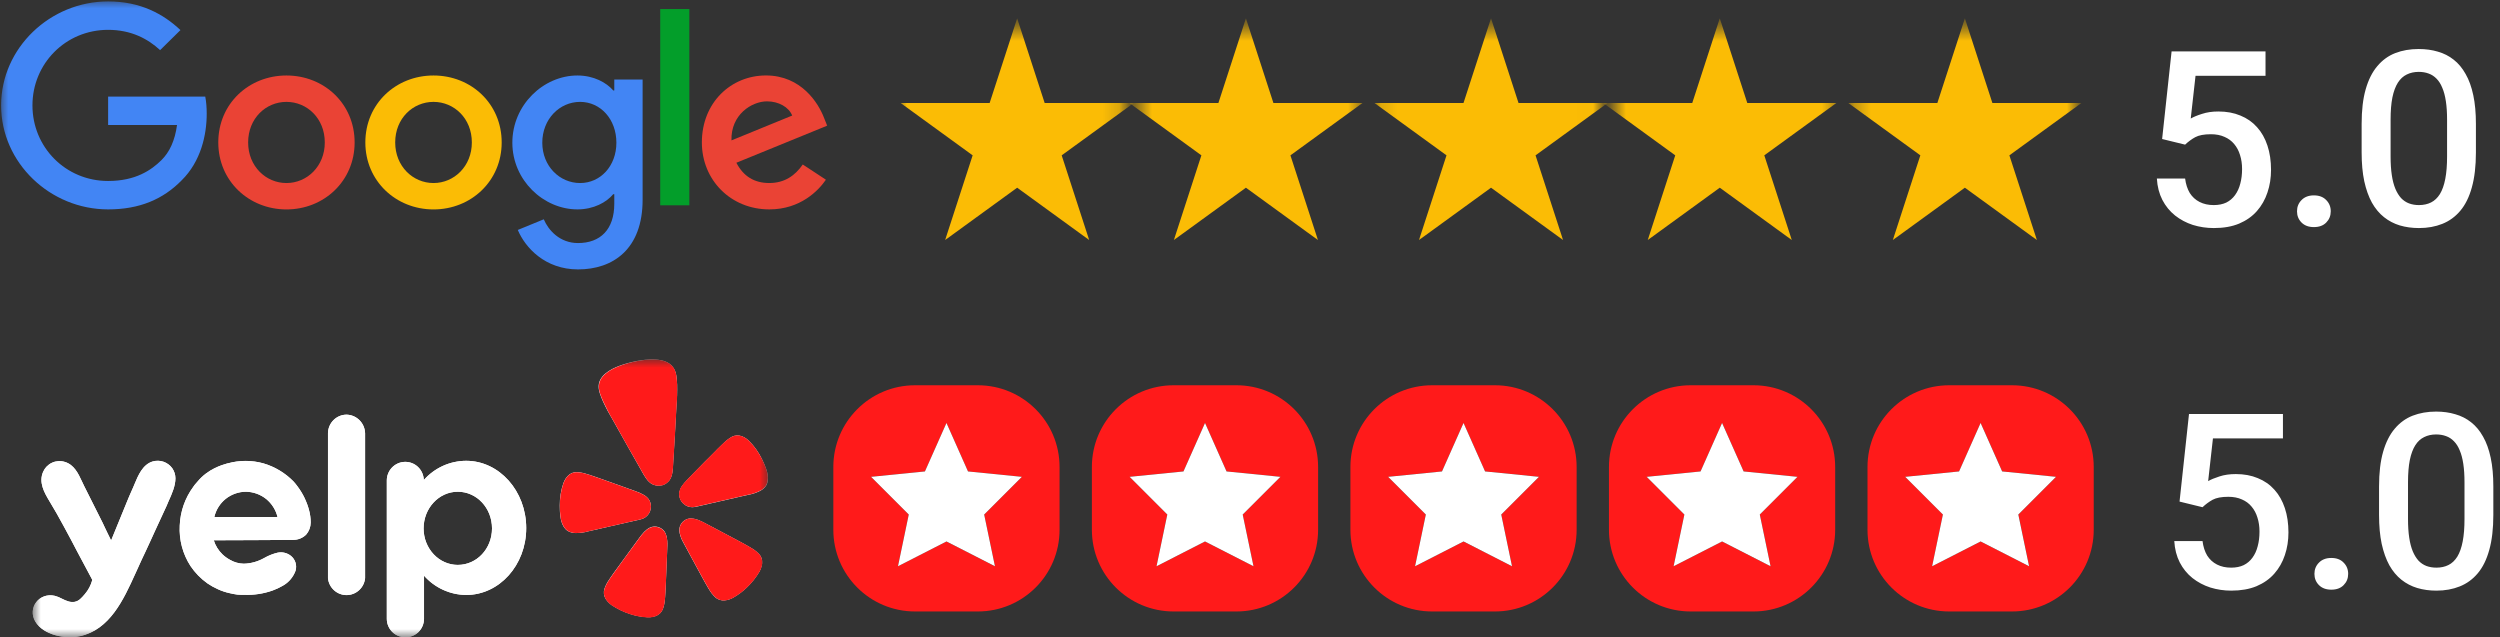 <svg xmlns="http://www.w3.org/2000/svg" width="153" height="39" viewBox="0 0 153 39" fill="none"><rect x="0" y="0" width="153" height="39" fill="#333333" stroke="none"/><mask id="mask0_462_2" style="mask-type:luminance" maskUnits="userSpaceOnUse" x="2" y="22" width="45" height="17"><path d="M47 22H2V39H47V22Z" fill="white"></path></mask><g mask="url(#mask0_462_2)"><path d="M10.544 28.66C10.668 28.838 10.736 29.049 10.739 29.267C10.739 29.734 10.518 30.235 10.322 30.665C10.275 30.77 10.229 30.87 10.195 30.965L10.171 31.017C10.116 31.137 9.969 31.465 9.715 32.003C9.624 32.196 9.536 32.387 9.446 32.585L9.299 32.91L8.926 33.72C8.757 34.072 8.588 34.432 8.428 34.793L8.275 35.132C7.565 36.693 6.724 38.545 4.888 38.938C4 39.132 2.662 38.867 2.165 38.042C1.667 37.217 2.405 36.251 3.354 36.467C3.509 36.509 3.659 36.569 3.8 36.647C4.047 36.774 4.298 36.892 4.57 36.837C4.841 36.782 4.986 36.608 5.19 36.37C5.408 36.119 5.566 35.821 5.651 35.499L5.639 35.468C5.634 35.458 5.63 35.448 5.625 35.438C5.394 35.012 5.192 34.631 5.024 34.312C4.929 34.133 4.834 33.954 4.737 33.775L4.357 33.048C4.072 32.517 4.025 32.429 3.9 32.2C3.625 31.689 3.335 31.181 3.03 30.677C2.703 30.132 2.365 29.525 2.641 28.886C2.747 28.637 2.94 28.437 3.184 28.323C3.427 28.209 3.704 28.189 3.961 28.268C4.532 28.439 4.786 28.978 5.022 29.479C5.065 29.57 5.107 29.661 5.149 29.747C5.529 30.495 5.902 31.243 6.276 31.99C6.309 32.065 6.358 32.166 6.419 32.29C6.48 32.414 6.537 32.528 6.603 32.673L6.703 32.873C6.741 32.952 6.776 33.02 6.8 33.074C6.973 32.647 7.148 32.221 7.323 31.795C7.498 31.368 7.673 30.942 7.847 30.515C7.879 30.428 7.915 30.343 7.956 30.26C8.008 30.143 8.075 29.994 8.149 29.825L8.224 29.646C8.453 29.09 8.731 28.423 9.346 28.239C9.564 28.176 9.796 28.183 10.011 28.258C10.225 28.334 10.411 28.474 10.544 28.66Z" fill="white"></path><path d="M17.952 33.042C18.243 33.042 18.524 32.929 18.734 32.725C18.912 32.52 19.013 32.258 19.017 31.985C19.017 31.721 18.981 31.457 18.91 31.202C18.773 30.694 18.542 30.217 18.228 29.795C18.15 29.685 18.065 29.579 17.975 29.478C17.462 28.951 16.823 28.566 16.12 28.36C15.409 28.161 14.658 28.161 13.946 28.36H13.927C13.577 28.461 12.728 28.704 12.093 29.473C12.069 29.502 12.043 29.53 12.016 29.561C11.95 29.633 11.89 29.709 11.836 29.79C11.326 30.479 11.036 31.307 11.002 32.166C10.954 33.039 11.184 33.906 11.658 34.638C11.937 35.054 12.289 35.415 12.696 35.704C12.9 35.844 13.117 35.965 13.344 36.065C13.571 36.169 13.809 36.249 14.054 36.302C14.209 36.341 14.366 36.37 14.524 36.391C14.671 36.404 14.82 36.41 14.968 36.407C15.55 36.425 16.13 36.336 16.68 36.142C16.895 36.064 17.102 35.968 17.301 35.853C17.667 35.652 17.947 35.323 18.09 34.929C18.138 34.767 18.136 34.594 18.086 34.433C18.036 34.272 17.94 34.13 17.81 34.024C17.698 33.933 17.568 33.868 17.428 33.833C17.289 33.798 17.144 33.794 17.002 33.821C16.712 33.889 16.433 33.999 16.174 34.148L16.142 34.165C15.769 34.373 15.352 34.487 14.926 34.499C14.627 34.495 14.333 34.413 14.075 34.261C13.907 34.171 13.752 34.058 13.614 33.927C13.367 33.689 13.184 33.393 13.082 33.065C13.893 33.065 14.705 33.065 15.516 33.056C16.327 33.047 17.141 33.047 17.952 33.042ZM13.809 30.533C14.16 30.253 14.594 30.098 15.042 30.093C15.493 30.098 15.929 30.253 16.284 30.533C16.633 30.815 16.879 31.205 16.985 31.642H13.116C13.216 31.204 13.461 30.814 13.809 30.533Z" fill="white"></path><path d="M22.344 26.521V35.383C22.316 35.666 22.185 35.928 21.976 36.119C21.767 36.31 21.496 36.417 21.213 36.419C20.931 36.42 20.659 36.316 20.448 36.127C20.237 35.938 20.103 35.677 20.072 35.394V26.512C20.077 26.21 20.198 25.923 20.41 25.711C20.623 25.498 20.909 25.379 21.208 25.377C21.507 25.384 21.792 25.506 22.004 25.72C22.215 25.932 22.337 26.219 22.344 26.521Z" fill="white"></path><path d="M28.525 28.202C28.035 28.204 27.551 28.31 27.105 28.513C26.659 28.717 26.26 29.012 25.935 29.381V29.354C25.921 29.056 25.791 28.774 25.574 28.571C25.357 28.368 25.069 28.259 24.773 28.267C24.476 28.275 24.195 28.4 23.989 28.615C23.783 28.83 23.669 29.118 23.672 29.417V37.873C23.673 38.173 23.793 38.461 24.005 38.672C24.216 38.883 24.502 39.001 24.8 39H24.808C24.956 39.003 25.103 38.975 25.24 38.92C25.378 38.865 25.504 38.783 25.61 38.679C25.716 38.575 25.801 38.451 25.859 38.314C25.917 38.176 25.948 38.029 25.95 37.88V35.233C26.274 35.599 26.671 35.893 27.114 36.096C27.557 36.299 28.038 36.407 28.525 36.413C30.556 36.413 32.205 34.591 32.205 32.319C32.205 30.047 30.556 28.202 28.525 28.202ZM28.017 34.573C26.865 34.573 25.924 33.578 25.924 32.339C25.924 31.099 26.86 30.093 28.017 30.093C29.175 30.093 30.111 31.089 30.111 32.339C30.111 33.588 29.175 34.573 28.017 34.573Z" fill="white"></path><path d="M38.433 31.962L35.991 32.52C35.744 32.592 35.487 32.626 35.23 32.623C35.051 32.624 34.875 32.575 34.722 32.482C34.633 32.419 34.559 32.339 34.503 32.245C34.27 31.882 34.259 31.35 34.256 30.93C34.253 30.468 34.327 30.009 34.477 29.572C34.517 29.464 34.569 29.361 34.632 29.266C34.664 29.221 34.699 29.179 34.736 29.138C34.809 29.058 34.898 28.994 34.998 28.95C35.094 28.91 35.199 28.891 35.303 28.895C35.509 28.904 35.712 28.942 35.908 29.009C35.948 29.023 35.99 29.034 36.034 29.046C36.251 29.114 36.503 29.205 36.796 29.309C37.253 29.467 37.705 29.629 38.158 29.796L38.964 30.087C39.111 30.14 39.253 30.205 39.389 30.282C39.505 30.346 39.607 30.433 39.69 30.537C39.749 30.619 39.792 30.711 39.817 30.809V30.821C39.863 31.026 39.828 31.24 39.719 31.419C39.61 31.597 39.437 31.726 39.235 31.777L39.164 31.796L38.428 31.964L38.433 31.962Z" fill="white"></path><path d="M40.789 32.81C40.837 33.011 40.855 33.218 40.842 33.424L40.809 34.28C40.794 34.763 40.775 35.244 40.749 35.729C40.735 36.043 40.725 36.311 40.706 36.539C40.706 36.582 40.696 36.628 40.694 36.667C40.68 36.874 40.638 37.077 40.567 37.272C40.529 37.369 40.471 37.456 40.397 37.528C40.317 37.605 40.223 37.665 40.12 37.703C40.067 37.721 40.012 37.736 39.956 37.749C39.902 37.759 39.846 37.767 39.79 37.773C39.729 37.778 39.669 37.778 39.608 37.773C39.253 37.754 38.902 37.688 38.564 37.576C38.159 37.447 37.775 37.261 37.422 37.024C37.328 36.956 37.243 36.877 37.168 36.79C37.132 36.746 37.099 36.701 37.069 36.654C37.011 36.561 36.974 36.456 36.96 36.347C36.947 36.242 36.957 36.136 36.99 36.036C37.057 35.84 37.152 35.654 37.272 35.485C37.295 35.452 37.319 35.412 37.343 35.376C37.47 35.185 37.63 34.968 37.815 34.712C38.098 34.316 38.384 33.925 38.673 33.535L39.181 32.84C39.21 32.807 39.237 32.773 39.261 32.737C39.36 32.606 39.476 32.488 39.606 32.387C39.652 32.353 39.7 32.324 39.751 32.298C39.783 32.282 39.817 32.268 39.852 32.256C40 32.211 40.158 32.212 40.304 32.261C40.451 32.31 40.579 32.403 40.671 32.529C40.724 32.616 40.764 32.711 40.789 32.81Z" fill="white"></path><path d="M41.441 23.544C41.451 23.985 41.436 24.427 41.398 24.867C41.34 26.032 41.271 27.197 41.197 28.363C41.177 28.712 41.177 29.138 40.944 29.424C40.927 29.443 40.909 29.461 40.89 29.478C40.787 29.587 40.655 29.665 40.51 29.702H40.482C40.326 29.738 40.163 29.727 40.013 29.671L39.946 29.646C39.612 29.488 39.426 29.103 39.252 28.8C38.676 27.777 38.097 26.766 37.528 25.743C37.299 25.365 37.091 24.975 36.905 24.574C36.763 24.235 36.579 23.854 36.651 23.483C36.788 22.824 37.601 22.481 38.174 22.294C38.351 22.237 38.533 22.189 38.716 22.146C38.899 22.102 39.083 22.069 39.268 22.044C39.87 21.96 40.752 21.916 41.164 22.449C41.417 22.756 41.419 23.178 41.441 23.544Z" fill="white"></path><path d="M46.606 34.152C46.641 34.256 46.653 34.366 46.643 34.475C46.637 34.53 46.628 34.585 46.615 34.64C46.6 34.694 46.584 34.746 46.563 34.798C46.543 34.855 46.518 34.91 46.488 34.962C46.274 35.329 46.009 35.664 45.701 35.956C45.446 36.202 45.16 36.414 44.85 36.587C44.698 36.671 44.53 36.724 44.357 36.743C44.25 36.755 44.141 36.743 44.038 36.709C43.936 36.675 43.841 36.619 43.762 36.544C43.613 36.399 43.485 36.234 43.381 36.053C43.362 36.019 43.337 35.979 43.314 35.942C43.196 35.746 43.069 35.51 42.917 35.233C42.681 34.807 42.45 34.38 42.223 33.954L41.814 33.196C41.711 33.016 41.636 32.822 41.592 32.62C41.573 32.525 41.569 32.427 41.581 32.331C41.607 32.178 41.681 32.038 41.791 31.93C41.901 31.823 42.043 31.753 42.195 31.731C42.231 31.728 42.268 31.728 42.304 31.731C42.361 31.731 42.417 31.737 42.473 31.748C42.634 31.782 42.791 31.837 42.939 31.913C42.976 31.935 43.015 31.954 43.055 31.97L43.817 32.372C44.25 32.597 44.68 32.823 45.109 33.057C45.388 33.207 45.627 33.331 45.825 33.45L45.938 33.517C46.119 33.617 46.287 33.742 46.434 33.889C46.51 33.963 46.569 34.053 46.606 34.152Z" fill="white"></path><path d="M46.994 29.393C46.985 29.502 46.953 29.607 46.901 29.702C46.805 29.852 46.669 29.972 46.507 30.047C46.277 30.163 46.031 30.243 45.778 30.286L42.605 31.013L42.531 31.027C42.327 31.068 42.114 31.027 41.938 30.914C41.762 30.801 41.637 30.624 41.587 30.419V30.407C41.567 30.309 41.564 30.208 41.579 30.109C41.609 29.98 41.662 29.858 41.737 29.749C41.826 29.621 41.925 29.501 42.034 29.39L42.63 28.777C42.964 28.432 43.298 28.09 43.646 27.754C43.865 27.531 44.05 27.34 44.217 27.186C44.248 27.156 44.284 27.126 44.312 27.098C44.455 26.955 44.616 26.832 44.792 26.733C44.884 26.684 44.987 26.655 45.091 26.65C45.201 26.645 45.31 26.663 45.412 26.702C45.464 26.723 45.514 26.747 45.563 26.774C45.611 26.802 45.657 26.833 45.702 26.866C45.75 26.901 45.795 26.939 45.837 26.981C46.164 27.308 46.434 27.689 46.636 28.107C46.817 28.479 47.043 28.965 46.994 29.393Z" fill="white"></path><path d="M46.606 34.152C46.571 34.052 46.515 33.961 46.441 33.885C46.294 33.738 46.127 33.613 45.945 33.513L45.832 33.446C45.634 33.327 45.396 33.203 45.116 33.053C44.687 32.819 44.257 32.593 43.824 32.368L43.063 31.966C43.023 31.95 42.984 31.931 42.946 31.909C42.799 31.833 42.642 31.778 42.48 31.744C42.425 31.733 42.368 31.727 42.312 31.727C42.275 31.724 42.239 31.724 42.202 31.727C42.05 31.749 41.909 31.819 41.799 31.927C41.688 32.034 41.615 32.174 41.588 32.327C41.577 32.423 41.581 32.521 41.6 32.616C41.644 32.818 41.719 33.012 41.822 33.192L42.232 33.959C42.459 34.385 42.691 34.812 42.926 35.238C43.078 35.514 43.205 35.75 43.323 35.947C43.346 35.984 43.371 36.024 43.39 36.058C43.494 36.239 43.622 36.404 43.771 36.549C43.85 36.624 43.944 36.68 44.047 36.714C44.15 36.748 44.259 36.76 44.366 36.748C44.539 36.729 44.706 36.676 44.859 36.592C45.168 36.419 45.455 36.207 45.71 35.961C46.018 35.669 46.283 35.334 46.497 34.967C46.527 34.915 46.552 34.86 46.572 34.803C46.592 34.751 46.609 34.698 46.624 34.645C46.637 34.59 46.646 34.535 46.652 34.48C46.66 34.368 46.644 34.257 46.606 34.152ZM40.789 32.81C40.763 32.716 40.724 32.626 40.672 32.543C40.58 32.418 40.452 32.324 40.306 32.275C40.159 32.227 40.001 32.225 39.853 32.271C39.818 32.282 39.784 32.296 39.752 32.313C39.701 32.338 39.653 32.368 39.607 32.401C39.477 32.502 39.361 32.62 39.262 32.752C39.238 32.788 39.211 32.822 39.182 32.854L38.674 33.55C38.385 33.934 38.099 34.33 37.816 34.727C37.631 34.982 37.471 35.2 37.344 35.39C37.32 35.426 37.296 35.466 37.273 35.499C37.153 35.668 37.058 35.854 36.991 36.05C36.958 36.151 36.948 36.257 36.961 36.361C36.975 36.47 37.013 36.575 37.07 36.668C37.1 36.715 37.133 36.761 37.169 36.804C37.244 36.892 37.33 36.97 37.423 37.038C37.776 37.275 38.161 37.461 38.565 37.591C38.903 37.702 39.254 37.768 39.61 37.788C39.67 37.792 39.731 37.792 39.791 37.788C39.847 37.781 39.903 37.773 39.957 37.763C40.012 37.753 40.068 37.735 40.121 37.717C40.224 37.679 40.319 37.619 40.398 37.542C40.472 37.47 40.53 37.383 40.568 37.286C40.639 37.092 40.682 36.888 40.695 36.681C40.695 36.642 40.702 36.595 40.707 36.553C40.726 36.325 40.737 36.057 40.751 35.743C40.776 35.259 40.795 34.778 40.81 34.294L40.843 33.435C40.857 33.225 40.839 33.014 40.789 32.81ZM41.441 23.544C41.419 23.178 41.417 22.756 41.187 22.456C40.77 21.924 39.888 21.967 39.286 22.05C39.101 22.076 38.915 22.11 38.734 22.152C38.552 22.195 38.368 22.243 38.192 22.301C37.614 22.488 36.802 22.83 36.669 23.489C36.592 23.86 36.776 24.241 36.923 24.58C37.106 24.981 37.31 25.371 37.536 25.749C38.104 26.773 38.678 27.796 39.259 28.807C39.433 29.11 39.62 29.495 39.954 29.652L40.021 29.678C40.171 29.734 40.333 29.744 40.489 29.708H40.517C40.662 29.671 40.794 29.594 40.898 29.485C40.917 29.468 40.935 29.45 40.951 29.431C41.181 29.144 41.181 28.718 41.205 28.369C41.275 27.204 41.347 26.038 41.405 24.873C41.442 24.431 41.453 23.988 41.441 23.544ZM46.636 28.103C46.434 27.685 46.164 27.305 45.837 26.977C45.795 26.936 45.75 26.897 45.701 26.862C45.657 26.829 45.611 26.799 45.563 26.77C45.514 26.744 45.464 26.72 45.412 26.699C45.31 26.659 45.2 26.641 45.091 26.646C44.986 26.652 44.884 26.68 44.791 26.729C44.611 26.827 44.446 26.95 44.299 27.094C44.271 27.122 44.236 27.153 44.204 27.182C44.038 27.337 43.852 27.527 43.633 27.75C43.291 28.09 42.958 28.432 42.617 28.773L42.021 29.386C41.912 29.497 41.813 29.617 41.724 29.745C41.649 29.854 41.596 29.976 41.567 30.105C41.551 30.204 41.554 30.305 41.574 30.403V30.416C41.624 30.62 41.75 30.797 41.926 30.91C42.101 31.023 42.314 31.064 42.518 31.023L42.592 31.009L45.765 30.283C46.019 30.24 46.264 30.159 46.495 30.044C46.656 29.968 46.792 29.849 46.888 29.698C46.94 29.603 46.972 29.498 46.981 29.39C47.043 28.965 46.817 28.479 46.636 28.103ZM39.82 30.826V30.814C39.795 30.716 39.752 30.624 39.693 30.542C39.611 30.438 39.508 30.351 39.393 30.287C39.257 30.21 39.114 30.145 38.967 30.092L38.161 29.8C37.708 29.634 37.257 29.472 36.8 29.314C36.504 29.209 36.253 29.119 36.038 29.051C35.996 29.039 35.954 29.028 35.911 29.014C35.716 28.948 35.513 28.909 35.307 28.9C35.203 28.896 35.098 28.915 35.001 28.955C34.904 28.997 34.816 29.059 34.744 29.137C34.707 29.177 34.672 29.22 34.64 29.265C34.576 29.36 34.524 29.463 34.485 29.57C34.335 30.007 34.26 30.466 34.264 30.929C34.264 31.345 34.278 31.88 34.51 32.244C34.566 32.337 34.641 32.418 34.73 32.48C34.883 32.574 35.058 32.623 35.237 32.621C35.495 32.625 35.751 32.59 35.999 32.519L38.441 31.961L39.177 31.793L39.248 31.774C39.446 31.721 39.616 31.593 39.723 31.416C39.83 31.24 39.864 31.028 39.82 30.826Z" fill="#FF1A1A"></path><path fill-rule="evenodd" clip-rule="evenodd" d="M10.544 28.659C10.41 28.475 10.224 28.336 10.009 28.262C9.795 28.189 9.563 28.183 9.346 28.246C8.731 28.428 8.457 29.096 8.224 29.653L8.149 29.832C8.075 30.001 8.008 30.151 7.956 30.267C7.915 30.351 7.879 30.436 7.847 30.523C7.678 30.95 7.503 31.376 7.323 31.802C7.142 32.229 6.968 32.655 6.8 33.081C6.776 33.028 6.741 32.953 6.703 32.881L6.604 32.677C6.538 32.536 6.477 32.409 6.42 32.294C6.363 32.178 6.315 32.059 6.277 31.985C5.904 31.238 5.532 30.49 5.15 29.741C5.107 29.656 5.065 29.565 5.023 29.474C4.792 28.973 4.538 28.434 3.961 28.268C3.704 28.187 3.426 28.205 3.181 28.318C2.937 28.43 2.742 28.631 2.634 28.879C2.359 29.519 2.697 30.129 3.024 30.67C3.329 31.17 3.618 31.678 3.893 32.194C4.02 32.423 4.066 32.511 4.35 33.042L4.731 33.768C4.827 33.947 4.923 34.127 5.018 34.306C5.185 34.624 5.387 35.005 5.618 35.431C5.623 35.441 5.628 35.452 5.632 35.462L5.645 35.493C5.56 35.815 5.402 36.113 5.184 36.364C4.98 36.602 4.82 36.787 4.564 36.831C4.307 36.874 4.041 36.763 3.793 36.64C3.652 36.563 3.503 36.502 3.348 36.461C2.398 36.241 1.662 37.2 2.158 38.036C2.655 38.871 3.995 39.128 4.882 38.931C6.717 38.538 7.559 36.686 8.268 35.126L8.423 34.792C8.583 34.431 8.752 34.07 8.92 33.718L9.294 32.909L9.441 32.584C9.531 32.388 9.619 32.2 9.71 32.002C9.964 31.463 10.111 31.136 10.166 31.016L10.19 30.963C10.229 30.869 10.275 30.769 10.317 30.664C10.513 30.234 10.74 29.733 10.734 29.266C10.732 29.049 10.666 28.838 10.544 28.659ZM28.525 28.201C28.035 28.204 27.552 28.31 27.105 28.513C26.659 28.716 26.26 29.012 25.935 29.381V29.354C25.921 29.055 25.791 28.774 25.574 28.571C25.357 28.368 25.069 28.258 24.773 28.267C24.476 28.275 24.195 28.4 23.989 28.615C23.783 28.83 23.669 29.118 23.672 29.417V37.873C23.673 38.173 23.793 38.461 24.005 38.672C24.216 38.883 24.502 39.001 24.8 39H24.808C24.956 39.002 25.103 38.975 25.24 38.92C25.378 38.865 25.504 38.783 25.61 38.679C25.716 38.575 25.801 38.451 25.859 38.313C25.917 38.176 25.948 38.029 25.95 37.88V35.233C26.274 35.599 26.671 35.893 27.114 36.096C27.558 36.299 28.038 36.407 28.525 36.412C30.556 36.412 32.205 34.591 32.205 32.319C32.205 30.047 30.556 28.201 28.525 28.201ZM28.017 34.573C26.865 34.573 25.924 33.578 25.924 32.338C25.924 31.099 26.86 30.093 28.017 30.093C29.175 30.093 30.111 31.088 30.111 32.338C30.111 33.588 29.175 34.573 28.017 34.573ZM17.948 33.038C18.239 33.039 18.52 32.925 18.73 32.721C18.909 32.516 19.009 32.254 19.013 31.981C19.013 31.717 18.977 31.453 18.906 31.198C18.769 30.69 18.538 30.213 18.225 29.791C18.146 29.681 18.062 29.575 17.971 29.474C17.458 28.947 16.82 28.562 16.117 28.356C15.405 28.157 14.654 28.157 13.942 28.356H13.923C13.573 28.457 12.724 28.7 12.09 29.469C12.065 29.498 12.039 29.527 12.012 29.557C11.946 29.629 11.886 29.705 11.832 29.786C11.322 30.475 11.032 31.303 10.998 32.162C10.95 33.035 11.18 33.902 11.654 34.634C11.933 35.05 12.285 35.411 12.692 35.7C12.897 35.84 13.113 35.961 13.34 36.061C13.567 36.166 13.806 36.245 14.05 36.298C14.205 36.337 14.362 36.366 14.52 36.387C14.668 36.4 14.816 36.406 14.964 36.403C15.546 36.421 16.126 36.332 16.676 36.139C16.891 36.06 17.099 35.964 17.297 35.849C17.663 35.648 17.943 35.319 18.086 34.925C18.133 34.764 18.132 34.593 18.083 34.432C18.034 34.272 17.939 34.13 17.81 34.024C17.698 33.933 17.568 33.868 17.428 33.833C17.289 33.798 17.144 33.794 17.002 33.821C16.712 33.889 16.433 33.999 16.174 34.148L16.142 34.165C15.769 34.373 15.352 34.487 14.926 34.499C14.627 34.495 14.333 34.413 14.074 34.261C13.907 34.171 13.752 34.058 13.614 33.927C13.367 33.689 13.184 33.393 13.082 33.065C13.893 33.065 14.705 33.065 15.516 33.056C16.327 33.047 17.141 33.047 17.952 33.042L17.948 33.038ZM13.809 30.533C14.16 30.253 14.594 30.098 15.042 30.093C15.493 30.098 15.929 30.253 16.284 30.533C16.633 30.815 16.879 31.205 16.985 31.642H13.116C13.216 31.204 13.461 30.814 13.809 30.533ZM21.208 25.377C20.909 25.379 20.623 25.498 20.411 25.711C20.198 25.923 20.077 26.21 20.072 26.512V35.394C20.104 35.677 20.237 35.938 20.448 36.127C20.659 36.316 20.931 36.42 21.213 36.419C21.496 36.417 21.767 36.31 21.976 36.119C22.185 35.928 22.316 35.666 22.344 35.383V26.521C22.337 26.219 22.215 25.932 22.004 25.72C21.792 25.506 21.507 25.384 21.208 25.377Z" fill="white"></path></g><path fill-rule="evenodd" clip-rule="evenodd" d="M119.291 23.578C116.53 23.578 114.291 25.816 114.291 28.578V32.422C114.291 35.184 116.53 37.422 119.291 37.422H123.136C125.897 37.422 128.136 35.184 128.136 32.422V28.578C128.136 25.816 125.897 23.578 123.136 23.578H119.291ZM121.215 25.885L122.534 28.852L125.83 29.182L123.523 31.489L124.182 34.654L121.215 33.138L118.248 34.654L118.908 31.489L116.6 29.182L119.897 28.852L121.215 25.885Z" fill="#FF1A1A"></path><path d="M122.532 28.852L121.213 25.885L119.895 28.852L116.598 29.182L118.906 31.489L118.246 34.654L121.213 33.137L124.18 34.654L123.521 31.489L125.828 29.182L122.532 28.852Z" fill="white"></path><path fill-rule="evenodd" clip-rule="evenodd" d="M103.468 23.578C100.707 23.578 98.468 25.816 98.468 28.578V32.422C98.468 35.184 100.707 37.422 103.468 37.422H107.313C110.074 37.422 112.313 35.184 112.313 32.422V28.578C112.313 25.816 110.074 23.578 107.313 23.578H103.468ZM105.392 25.885L106.71 28.852L110.006 29.182L107.699 31.489L108.358 34.654L105.392 33.138L102.425 34.654L103.084 31.489L100.777 29.182L104.073 28.852L105.392 25.885Z" fill="#FF1A1A"></path><path d="M106.71 28.852L105.391 25.885L104.073 28.852L100.777 29.182L103.084 31.489L102.425 34.654L105.392 33.137L108.358 34.654L107.699 31.489L110.006 29.182L106.71 28.852Z" fill="white"></path><path fill-rule="evenodd" clip-rule="evenodd" d="M87.645 23.578C84.883 23.578 82.645 25.816 82.645 28.578V32.422C82.645 35.184 84.883 37.422 87.645 37.422H91.49C94.251 37.422 96.49 35.184 96.49 32.422V28.578C96.49 25.816 94.251 23.578 91.49 23.578H87.645ZM89.568 25.885L90.887 28.852L94.183 29.182L91.876 31.489L92.535 34.654L89.568 33.138L86.602 34.654L87.261 31.489L84.953 29.182L88.25 28.852L89.568 25.885Z" fill="#FF1A1A"></path><path d="M90.887 28.852L89.568 25.885L88.25 28.852L84.954 29.182L87.261 31.489L86.602 34.654L89.569 33.137L92.535 34.654L91.876 31.489L94.183 29.182L90.887 28.852Z" fill="white"></path><path fill-rule="evenodd" clip-rule="evenodd" d="M71.823 23.578C69.062 23.578 66.823 25.816 66.823 28.578V32.422C66.823 35.184 69.062 37.422 71.823 37.422H75.668C78.43 37.422 80.668 35.184 80.668 32.422V28.578C80.668 25.816 78.43 23.578 75.668 23.578H71.823ZM73.747 25.885L75.065 28.852L78.362 29.182L76.054 31.489L76.713 34.654L73.747 33.138L70.78 34.654L71.439 31.489L69.132 29.182L72.428 28.852L73.747 25.885Z" fill="#FF1A1A"></path><path d="M75.065 28.852L73.747 25.885L72.428 28.852L69.132 29.182L71.439 31.489L70.78 34.654L73.747 33.137L76.714 34.654L76.054 31.489L78.362 29.182L75.065 28.852Z" fill="white"></path><path fill-rule="evenodd" clip-rule="evenodd" d="M56 23.578C53.238 23.578 51 25.816 51 28.578V32.422C51 35.184 53.238 37.422 56 37.422H59.845C62.606 37.422 64.845 35.184 64.845 32.422V28.578C64.845 25.816 62.606 23.578 59.845 23.578H56ZM57.924 25.885L59.242 28.852L62.539 29.182L60.231 31.489L60.891 34.654L57.924 33.138L54.957 34.654L55.616 31.489L53.309 29.182L56.605 28.852L57.924 25.885Z" fill="#FF1A1A"></path><path d="M59.242 28.852L57.924 25.885L56.605 28.852L53.309 29.182L55.616 31.489L54.957 34.654L57.924 33.137L60.891 34.654L60.231 31.489L62.539 29.182L59.242 28.852Z" fill="white"></path><path d="M134.795 31.041L133.388 30.697L133.967 25.336H139.716V26.83H135.432L135.139 29.445C135.305 29.347 135.534 29.252 135.827 29.159C136.12 29.061 136.455 29.013 136.831 29.013C137.334 29.013 137.783 29.096 138.178 29.262C138.579 29.423 138.918 29.66 139.196 29.972C139.475 30.28 139.687 30.656 139.834 31.1C139.98 31.54 140.053 32.035 140.053 32.587C140.053 33.08 139.98 33.541 139.834 33.971C139.692 34.401 139.477 34.779 139.189 35.106C138.901 35.434 138.537 35.69 138.098 35.876C137.663 36.056 137.148 36.147 136.552 36.147C136.108 36.147 135.681 36.083 135.271 35.956C134.865 35.824 134.502 35.631 134.179 35.377C133.857 35.119 133.598 34.801 133.403 34.425C133.208 34.044 133.095 33.607 133.066 33.114H134.795C134.839 33.461 134.934 33.756 135.08 34.001C135.232 34.24 135.432 34.423 135.681 34.55C135.93 34.677 136.218 34.74 136.545 34.74C136.843 34.74 137.099 34.689 137.314 34.586C137.529 34.479 137.707 34.328 137.849 34.132C137.995 33.932 138.103 33.698 138.171 33.429C138.244 33.161 138.281 32.863 138.281 32.536C138.281 32.223 138.239 31.938 138.156 31.679C138.078 31.42 137.959 31.195 137.798 31.005C137.641 30.814 137.444 30.668 137.204 30.565C136.965 30.458 136.689 30.404 136.377 30.404C135.957 30.404 135.634 30.465 135.41 30.587C135.19 30.709 134.985 30.861 134.795 31.041ZM141.643 35.121C141.643 34.848 141.736 34.618 141.921 34.433C142.107 34.242 142.358 34.147 142.675 34.147C142.998 34.147 143.249 34.242 143.43 34.433C143.615 34.618 143.708 34.848 143.708 35.121C143.708 35.395 143.615 35.624 143.43 35.81C143.249 35.995 142.998 36.088 142.675 36.088C142.358 36.088 142.107 35.995 141.921 35.81C141.736 35.624 141.643 35.395 141.643 35.121ZM152.592 29.774V31.518C152.592 32.352 152.509 33.065 152.343 33.656C152.182 34.242 151.948 34.718 151.64 35.084C151.333 35.451 150.964 35.719 150.534 35.89C150.11 36.061 149.633 36.147 149.106 36.147C148.686 36.147 148.296 36.093 147.934 35.985C147.578 35.878 147.256 35.709 146.967 35.48C146.679 35.251 146.433 34.955 146.228 34.594C146.027 34.227 145.871 33.791 145.759 33.283C145.652 32.775 145.598 32.187 145.598 31.518V29.774C145.598 28.935 145.681 28.227 145.847 27.65C146.013 27.069 146.25 26.598 146.557 26.237C146.865 25.871 147.231 25.605 147.656 25.439C148.086 25.273 148.564 25.189 149.091 25.189C149.516 25.189 149.907 25.243 150.263 25.351C150.625 25.453 150.947 25.617 151.23 25.841C151.518 26.066 151.762 26.359 151.963 26.72C152.168 27.077 152.324 27.509 152.431 28.017C152.539 28.52 152.592 29.105 152.592 29.774ZM150.827 31.767V29.511C150.827 29.086 150.803 28.712 150.754 28.39C150.705 28.063 150.632 27.787 150.534 27.562C150.442 27.333 150.324 27.148 150.183 27.006C150.041 26.859 149.88 26.754 149.699 26.691C149.519 26.623 149.316 26.588 149.091 26.588C148.818 26.588 148.574 26.642 148.359 26.75C148.144 26.852 147.964 27.018 147.817 27.248C147.671 27.477 147.558 27.78 147.48 28.156C147.407 28.527 147.37 28.979 147.37 29.511V31.767C147.37 32.196 147.395 32.575 147.444 32.902C147.492 33.229 147.566 33.51 147.663 33.744C147.761 33.974 147.878 34.164 148.015 34.315C148.156 34.462 148.318 34.569 148.498 34.638C148.684 34.706 148.886 34.74 149.106 34.74C149.384 34.74 149.631 34.687 149.846 34.579C150.061 34.472 150.241 34.301 150.388 34.066C150.534 33.827 150.644 33.517 150.717 33.136C150.791 32.755 150.827 32.299 150.827 31.767Z" fill="white"></path><mask id="mask1_462_2" style="mask-type:luminance" maskUnits="userSpaceOnUse" x="0" y="0" width="51" height="17"><path d="M51 0H0V17H51V0Z" fill="white"></path></mask><g mask="url(#mask1_462_2)"><path d="M21.703 8.718C21.703 11.078 19.83 12.817 17.531 12.817C15.232 12.817 13.359 11.078 13.359 8.718C13.359 6.342 15.232 4.62 17.531 4.62C19.83 4.62 21.703 6.342 21.703 8.718ZM19.877 8.718C19.877 7.244 18.791 6.235 17.531 6.235C16.271 6.235 15.186 7.244 15.186 8.718C15.186 10.178 16.271 11.202 17.531 11.202C18.791 11.202 19.877 10.176 19.877 8.718Z" fill="#EA4335"></path><path d="M30.703 8.718C30.703 11.078 28.83 12.817 26.531 12.817C24.233 12.817 22.359 11.078 22.359 8.718C22.359 6.344 24.233 4.62 26.531 4.62C28.83 4.62 30.703 6.342 30.703 8.718ZM28.877 8.718C28.877 7.244 27.791 6.235 26.531 6.235C25.271 6.235 24.186 7.244 24.186 8.718C24.186 10.178 25.271 11.202 26.531 11.202C27.791 11.202 28.877 10.176 28.877 8.718Z" fill="#FBBC05"></path><path d="M39.328 4.867V12.225C39.328 15.252 37.517 16.488 35.376 16.488C33.36 16.488 32.147 15.16 31.689 14.073L33.279 13.421C33.562 14.088 34.256 14.875 35.374 14.875C36.744 14.875 37.594 14.042 37.594 12.473V11.883H37.53C37.121 12.38 36.334 12.815 35.34 12.815C33.261 12.815 31.356 11.03 31.356 8.733C31.356 6.419 33.261 4.62 35.34 4.62C36.332 4.62 37.119 5.054 37.53 5.536H37.594V4.869H39.328V4.867ZM37.723 8.733C37.723 7.29 36.746 6.235 35.503 6.235C34.243 6.235 33.188 7.29 33.188 8.733C33.188 10.161 34.243 11.202 35.503 11.202C36.746 11.202 37.723 10.161 37.723 8.733Z" fill="#4285F4"></path><path d="M42.188 0.554V12.565H40.406V0.554H42.188Z" fill="#039E2A"></path><path d="M49.129 10.067L50.546 10.998C50.089 11.665 48.986 12.815 47.081 12.815C44.719 12.815 42.954 11.015 42.954 8.716C42.954 6.279 44.734 4.618 46.877 4.618C49.035 4.618 50.091 6.31 50.436 7.225L50.625 7.691L45.066 9.96C45.491 10.782 46.153 11.201 47.081 11.201C48.011 11.201 48.656 10.751 49.129 10.067ZM44.766 8.592L48.482 7.072C48.278 6.56 47.663 6.203 46.939 6.203C46.011 6.203 44.719 7.011 44.766 8.592Z" fill="#EA4335"></path><path d="M6.617 7.652V5.913H12.562C12.621 6.216 12.651 6.575 12.651 6.963C12.651 8.267 12.289 9.88 11.123 11.03C9.988 12.194 8.539 12.815 6.619 12.815C3.06 12.815 0.068 9.958 0.068 6.451C0.068 2.944 3.06 0.087 6.619 0.087C8.588 0.087 9.99 0.848 11.044 1.841L9.799 3.068C9.043 2.369 8.019 1.826 6.617 1.826C4.018 1.826 1.986 3.89 1.986 6.451C1.986 9.012 4.018 11.076 6.617 11.076C8.303 11.076 9.262 10.409 9.877 9.803C10.376 9.311 10.704 8.609 10.834 7.65L6.617 7.652Z" fill="#4285F4"></path></g><mask id="mask2_462_2" style="mask-type:luminance" maskUnits="userSpaceOnUse" x="55" y="1" width="14" height="15"><path d="M68.843 1.579H55V15.421H68.843V1.579Z" fill="white"></path></mask><g mask="url(#mask2_462_2)"><path d="M62.25 1.122L63.934 6.304H69.383L64.975 9.507L66.658 14.69L62.25 11.487L57.842 14.69L59.526 9.507L55.117 6.304H60.566L62.25 1.122Z" fill="#FBBC05"></path></g><mask id="mask3_462_2" style="mask-type:luminance" maskUnits="userSpaceOnUse" x="69" y="1" width="15" height="15"><path d="M83.415 1.579H69.572V15.421H83.415V1.579Z" fill="white"></path></mask><g mask="url(#mask3_462_2)"><path d="M76.25 1.122L77.933 6.304H83.383L78.974 9.507L80.658 14.69L76.25 11.487L71.841 14.69L73.525 9.507L69.117 6.304H74.566L76.25 1.122Z" fill="#FBBC05"></path></g><mask id="mask4_462_2" style="mask-type:luminance" maskUnits="userSpaceOnUse" x="84" y="1" width="14" height="15"><path d="M97.986 1.579H84.143V15.421H97.986V1.579Z" fill="white"></path></mask><g mask="url(#mask4_462_2)"><path d="M91.25 1.122L92.934 6.304H98.383L93.975 9.507L95.659 14.69L91.25 11.487L86.842 14.69L88.526 9.507L84.117 6.304H89.566L91.25 1.122Z" fill="#FBBC05"></path></g><mask id="mask5_462_2" style="mask-type:luminance" maskUnits="userSpaceOnUse" x="98" y="1" width="15" height="15"><path d="M112.557 1.579H98.714V15.421H112.557V1.579Z" fill="white"></path></mask><g mask="url(#mask5_462_2)"><path d="M105.25 1.122L106.934 6.304H112.383L107.975 9.507L109.658 14.69L105.25 11.487L100.842 14.69L102.525 9.507L98.117 6.304H103.566L105.25 1.122Z" fill="#FBBC05"></path></g><mask id="mask6_462_2" style="mask-type:luminance" maskUnits="userSpaceOnUse" x="113" y="1" width="15" height="15"><path d="M127.129 1.579H113.286V15.421H127.129V1.579Z" fill="white"></path></mask><g mask="url(#mask6_462_2)"><path d="M120.25 1.122L121.934 6.304H127.383L122.974 9.507L124.658 14.69L120.25 11.487L115.841 14.69L117.525 9.507L113.117 6.304H118.566L120.25 1.122Z" fill="#FBBC05"></path></g><path d="M133.729 8.852L132.322 8.508L132.901 3.146H138.65V4.641H134.366L134.073 7.255C134.239 7.158 134.468 7.062 134.761 6.97C135.054 6.872 135.389 6.823 135.765 6.823C136.268 6.823 136.717 6.906 137.112 7.072C137.513 7.233 137.852 7.47 138.13 7.783C138.409 8.09 138.621 8.466 138.768 8.911C138.914 9.35 138.987 9.846 138.987 10.397C138.987 10.891 138.914 11.352 138.768 11.782C138.626 12.211 138.411 12.59 138.123 12.917C137.835 13.244 137.471 13.5 137.032 13.686C136.597 13.867 136.082 13.957 135.486 13.957C135.042 13.957 134.615 13.893 134.205 13.767C133.799 13.635 133.436 13.442 133.113 13.188C132.791 12.929 132.532 12.612 132.337 12.236C132.142 11.855 132.029 11.418 132 10.925H133.729C133.773 11.271 133.868 11.567 134.014 11.811C134.166 12.05 134.366 12.233 134.615 12.36C134.864 12.487 135.152 12.551 135.479 12.551C135.777 12.551 136.033 12.499 136.248 12.397C136.463 12.29 136.641 12.138 136.783 11.943C136.929 11.743 137.037 11.508 137.105 11.24C137.178 10.971 137.215 10.673 137.215 10.346C137.215 10.034 137.173 9.748 137.09 9.489C137.012 9.23 136.893 9.006 136.732 8.815C136.575 8.625 136.378 8.479 136.138 8.376C135.899 8.268 135.623 8.215 135.311 8.215C134.891 8.215 134.568 8.276 134.344 8.398C134.124 8.52 133.919 8.671 133.729 8.852ZM140.577 12.932C140.577 12.658 140.67 12.429 140.855 12.243C141.041 12.053 141.292 11.957 141.609 11.957C141.932 11.957 142.183 12.053 142.364 12.243C142.549 12.429 142.642 12.658 142.642 12.932C142.642 13.205 142.549 13.434 142.364 13.62C142.183 13.806 141.932 13.898 141.609 13.898C141.292 13.898 141.041 13.806 140.855 13.62C140.67 13.434 140.577 13.205 140.577 12.932ZM151.526 7.585V9.328C151.526 10.163 151.443 10.876 151.277 11.467C151.116 12.053 150.882 12.529 150.574 12.895C150.267 13.261 149.898 13.53 149.468 13.701C149.044 13.871 148.567 13.957 148.04 13.957C147.62 13.957 147.23 13.903 146.868 13.796C146.512 13.688 146.19 13.52 145.901 13.29C145.613 13.061 145.367 12.766 145.162 12.404C144.961 12.038 144.805 11.601 144.693 11.093C144.586 10.585 144.532 9.997 144.532 9.328V7.585C144.532 6.745 144.615 6.037 144.781 5.461C144.947 4.88 145.184 4.409 145.491 4.047C145.799 3.681 146.165 3.415 146.59 3.249C147.02 3.083 147.498 3 148.025 3C148.45 3 148.841 3.054 149.197 3.161C149.559 3.264 149.881 3.427 150.164 3.652C150.452 3.876 150.696 4.169 150.897 4.531C151.102 4.887 151.258 5.319 151.365 5.827C151.473 6.33 151.526 6.916 151.526 7.585ZM149.761 9.577V7.321C149.761 6.896 149.737 6.523 149.688 6.201C149.639 5.873 149.566 5.598 149.468 5.373C149.376 5.144 149.258 4.958 149.117 4.816C148.975 4.67 148.814 4.565 148.633 4.501C148.453 4.433 148.25 4.399 148.025 4.399C147.752 4.399 147.508 4.453 147.293 4.56C147.078 4.663 146.898 4.829 146.751 5.058C146.605 5.288 146.492 5.59 146.414 5.966C146.341 6.337 146.304 6.789 146.304 7.321V9.577C146.304 10.007 146.329 10.385 146.378 10.712C146.426 11.04 146.5 11.32 146.597 11.555C146.695 11.784 146.812 11.975 146.949 12.126C147.09 12.272 147.252 12.38 147.432 12.448C147.618 12.517 147.82 12.551 148.04 12.551C148.318 12.551 148.565 12.497 148.78 12.39C148.995 12.282 149.175 12.111 149.322 11.877C149.468 11.638 149.578 11.328 149.651 10.947C149.725 10.566 149.761 10.109 149.761 9.577Z" fill="white"></path></svg>